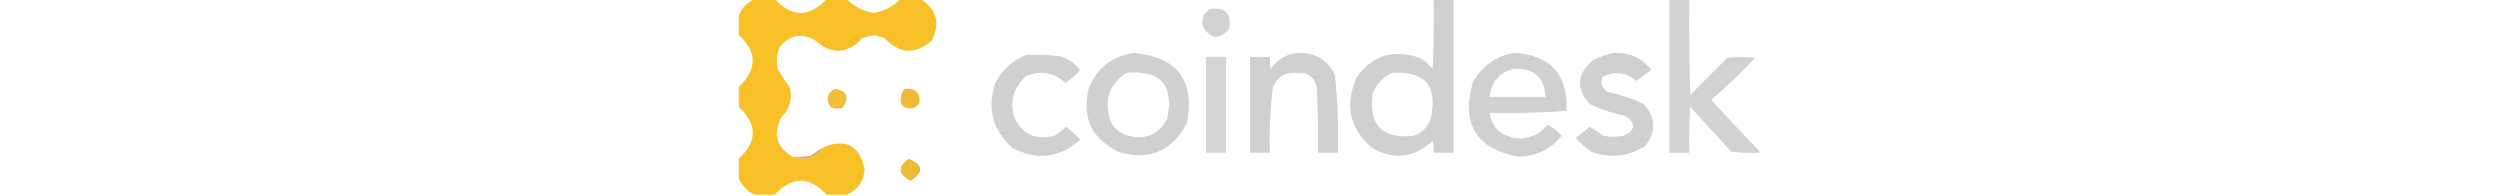 <svg
              xmlns="http://www.w3.org/2000/svg"
              viewBox="0 0 511 98"
              height="40px"
              style=" shape-rendering: geometricPrecision;
                text-rendering: geometricPrecision;
                fill-rule: evenodd;
              clip-rule: evenodd;
              "
            >
              <g>
                <path
                  fill="#f7c026"
                  d="M 7.5,-0.5 C 10.833,-0.5 14.167,-0.5 17.5,-0.5C 26.167,8.833 34.833,8.833 43.5,-0.5C 46.833,-0.5 50.167,-0.5 53.5,-0.5C 57.182,3.259 61.682,5.592 67,6.5C 72.318,5.592 76.818,3.259 80.5,-0.5C 83.833,-0.5 87.167,-0.5 90.5,-0.5C 98.705,4.74 100.538,11.74 96,20.5C 87.731,27.509 79.898,27.009 72.5,19C 70.645,18.578 68.811,18.078 67,17.5C 65.189,18.078 63.355,18.578 61.5,19C 53.794,27.228 45.794,27.562 37.5,20C 30.766,16.35 24.932,17.517 20,23.5C 18.496,27.039 18.163,30.705 19,34.5C 20.752,37.672 22.752,40.672 25,43.5C 26.474,49.336 25.14,54.336 21,58.5C 16.391,67.047 18.225,73.714 26.5,78.5C 33.093,80.969 38.426,79.302 42.5,73.5C 53.493,69.266 60.159,73.1 62.5,85C 61.947,91.037 58.947,95.203 53.5,97.5C 50.167,97.5 46.833,97.5 43.5,97.5C 34.833,88.167 26.167,88.167 17.5,97.5C 14.167,97.5 10.833,97.5 7.5,97.5C 3.833,95.833 1.167,93.167 -0.5,89.5C -0.5,86.167 -0.5,82.833 -0.5,79.5C 8.833,70.833 8.833,62.167 -0.5,53.5C -0.5,50.167 -0.5,46.833 -0.5,43.5C 8.773,34.759 8.773,26.092 -0.5,17.5C -0.5,14.167 -0.5,10.833 -0.5,7.5C 1.167,3.833 3.833,1.167 7.5,-0.5 Z"
                />
              </g>
              <g>
                <path
                  fill="#d0d0d0"
                  d="M 347.5,-0.5 C 350.833,-0.5 354.167,-0.5 357.5,-0.5C 357.5,25.167 357.5,50.833 357.5,76.5C 354.167,76.5 350.833,76.5 347.5,76.5C 347.662,74.473 347.495,72.473 347,70.5C 337.659,79.141 327.493,80.308 316.5,74C 305.325,64.133 302.825,52.3 309,38.5C 317.088,27.562 327.588,24.395 340.5,29C 342.96,30.458 345.127,32.291 347,34.5C 347.5,22.838 347.667,11.171 347.5,-0.5 Z M 326.5,36.5 C 343.243,35.413 349.743,43.08 346,59.5C 344.5,63.667 341.667,66.5 337.5,68C 321.536,69.7 314.702,62.534 317,46.5C 319.048,41.955 322.215,38.622 326.5,36.5 Z"
                />
              </g>
              <g>
                <path
                  fill="#d2d2d2"
                  d="M 465.5,-0.5 C 468.833,-0.5 472.167,-0.5 475.5,-0.5C 475.333,15.504 475.5,31.503 476,47.5C 482.167,41.333 488.333,35.167 494.5,29C 499.167,28.333 503.833,28.333 508.5,29C 501.47,36.365 494.136,43.365 486.5,50C 494.366,58.698 502.366,67.198 510.5,75.5C 510.5,75.833 510.5,76.167 510.5,76.5C 505.821,76.666 501.155,76.499 496.5,76C 489.667,68.5 482.833,61 476,53.5C 475.5,61.159 475.334,68.826 475.5,76.5C 472.167,76.5 468.833,76.5 465.5,76.5C 465.5,50.833 465.5,25.167 465.5,-0.5 Z"
                />
              </g>
              <g>
                <path
                  fill="#d2d2d2"
                  d="M 235.5,4.5 C 243.33,3.495 246.496,6.828 245,14.5C 240.162,20.036 235.829,19.703 232,13.5C 230.98,9.553 232.147,6.553 235.5,4.5 Z"
                />
              </g>
              <g>
                <path
                  fill="#d0d0d0"
                  d="M 143.5,27.5 C 148.844,27.334 154.177,27.501 159.5,28C 163.98,29.072 167.647,31.406 170.5,35C 168.295,37.54 165.795,39.707 163,41.5C 157.31,36.309 150.81,35.142 143.5,38C 137.576,43.18 135.409,49.68 137,57.5C 140.663,66.916 147.496,70.416 157.5,68C 159.641,66.692 161.641,65.192 163.5,63.5C 165.984,65.483 168.317,67.65 170.5,70C 160.127,79.172 148.794,80.505 136.5,74C 126.542,65.159 123.709,54.326 128,41.5C 131.492,34.834 136.659,30.168 143.5,27.5 Z"
                />
              </g>
              <g>
                <path
                  fill="#d0d0d0"
                  d="M 197.5,26.5 C 219.086,28.579 227.919,40.246 224,61.5C 216.446,75.863 204.946,80.697 189.5,76C 175.843,69.18 171.009,58.347 175,43.5C 179.392,33.57 186.892,27.903 197.5,26.5 Z M 193.5,36.5 C 210.745,34.911 217.578,42.577 214,59.5C 209.849,67.34 203.349,70.173 194.5,68C 190.814,66.911 187.981,64.745 186,61.5C 182.028,50.913 184.528,42.58 193.5,36.5 Z"
                />
              </g>
              <g>
                <path
                  fill="#d0d0d0"
                  d="M 279.5,26.5 C 288.103,26.213 294.27,29.88 298,37.5C 299.422,50.439 299.922,63.439 299.5,76.5C 296.167,76.5 292.833,76.5 289.5,76.5C 289.667,65.828 289.5,55.161 289,44.5C 287.953,38.62 284.453,35.954 278.5,36.5C 273.04,36.147 269.207,38.48 267,43.5C 265.594,54.436 265.094,65.436 265.5,76.5C 262.167,76.5 258.833,76.5 255.5,76.5C 255.5,60.5 255.5,44.5 255.5,28.5C 258.833,28.5 262.167,28.5 265.5,28.5C 265.338,30.527 265.505,32.527 266,34.5C 269.279,29.693 273.779,27.026 279.5,26.5 Z"
                />
              </g>
              <g>
                <path
                  fill="#d0d0d0"
                  d="M 387.5,26.5 C 405.913,27.413 414.746,37.08 414,55.5C 401.246,56.489 388.413,56.822 375.5,56.5C 376.569,63.404 380.569,67.57 387.5,69C 394.401,70.088 400.068,67.921 404.5,62.5C 407.196,63.851 409.53,65.684 411.5,68C 406.065,74.8 398.898,78.3 390,78.5C 368.876,74.592 361.209,62.259 367,41.5C 371.523,33.172 378.356,28.172 387.5,26.5 Z M 387.5,34.5 C 397.547,33.884 402.88,38.551 403.5,48.5C 394.167,48.5 384.833,48.5 375.5,48.5C 376.294,41.042 380.294,36.375 387.5,34.5 Z"
                />
              </g>
              <g>
                <path
                  fill="#d0d0d0"
                  d="M 437.5,26.5 C 445.316,26.076 451.649,28.909 456.5,35C 453.989,36.848 451.489,38.681 449,40.5C 443.78,36.105 438.113,35.438 432,38.5C 430.959,41.636 431.793,44.136 434.5,46C 440.771,47.252 446.771,49.252 452.5,52C 458.796,58.653 459.13,65.653 453.5,73C 444.985,78.475 435.985,79.475 426.5,76C 423.537,74.039 420.871,71.706 418.5,69C 420.977,67.357 423.31,65.524 425.5,63.5C 427.968,64.803 430.301,66.303 432.5,68C 435.833,68.667 439.167,68.667 442.5,68C 448.658,65.204 448.992,61.871 443.5,58C 437.232,56.799 431.232,54.799 425.5,52C 418.543,44.081 419.209,36.748 427.5,30C 430.776,28.308 434.109,27.141 437.5,26.5 Z"
                />
              </g>
              <g>
                <path
                  fill="#d4d4d4"
                  d="M 233.5,28.5 C 236.833,28.5 240.167,28.5 243.5,28.5C 243.5,44.5 243.5,60.5 243.5,76.5C 240.167,76.5 236.833,76.5 233.5,76.5C 233.5,60.5 233.5,44.5 233.5,28.5 Z"
                />
              </g>
              <g>
                <path
                  fill="#efba37"
                  d="M 82.5,44.5 C 87.835,44.005 90.335,46.338 90,51.5C 87.293,54.978 84.293,55.311 81,52.5C 80.109,49.502 80.609,46.836 82.5,44.5 Z"
                />
              </g>
              <g>
                <path
                  fill="#f1bd3b"
                  d="M 47.5,44.5 C 53.758,45.477 55.091,48.644 51.5,54C 46.395,55.385 43.895,53.552 44,48.5C 44.69,46.65 45.856,45.316 47.5,44.5 Z"
                />
              </g>
              <g>
                <path
                  fill="#e4af5d"
                  d="M 42.5,73.5 C 38.426,79.302 33.093,80.969 26.5,78.5C 29.518,78.665 32.518,78.498 35.5,78C 37.734,76.25 40.068,74.75 42.5,73.5 Z"
                />
              </g>
              <g>
                <path
                  fill="#eebb36"
                  d="M 84.5,79.5 C 91.953,82.523 92.286,86.19 85.5,90.5C 79.251,87.278 78.918,83.611 84.5,79.5 Z"
                />
              </g>
            </svg>